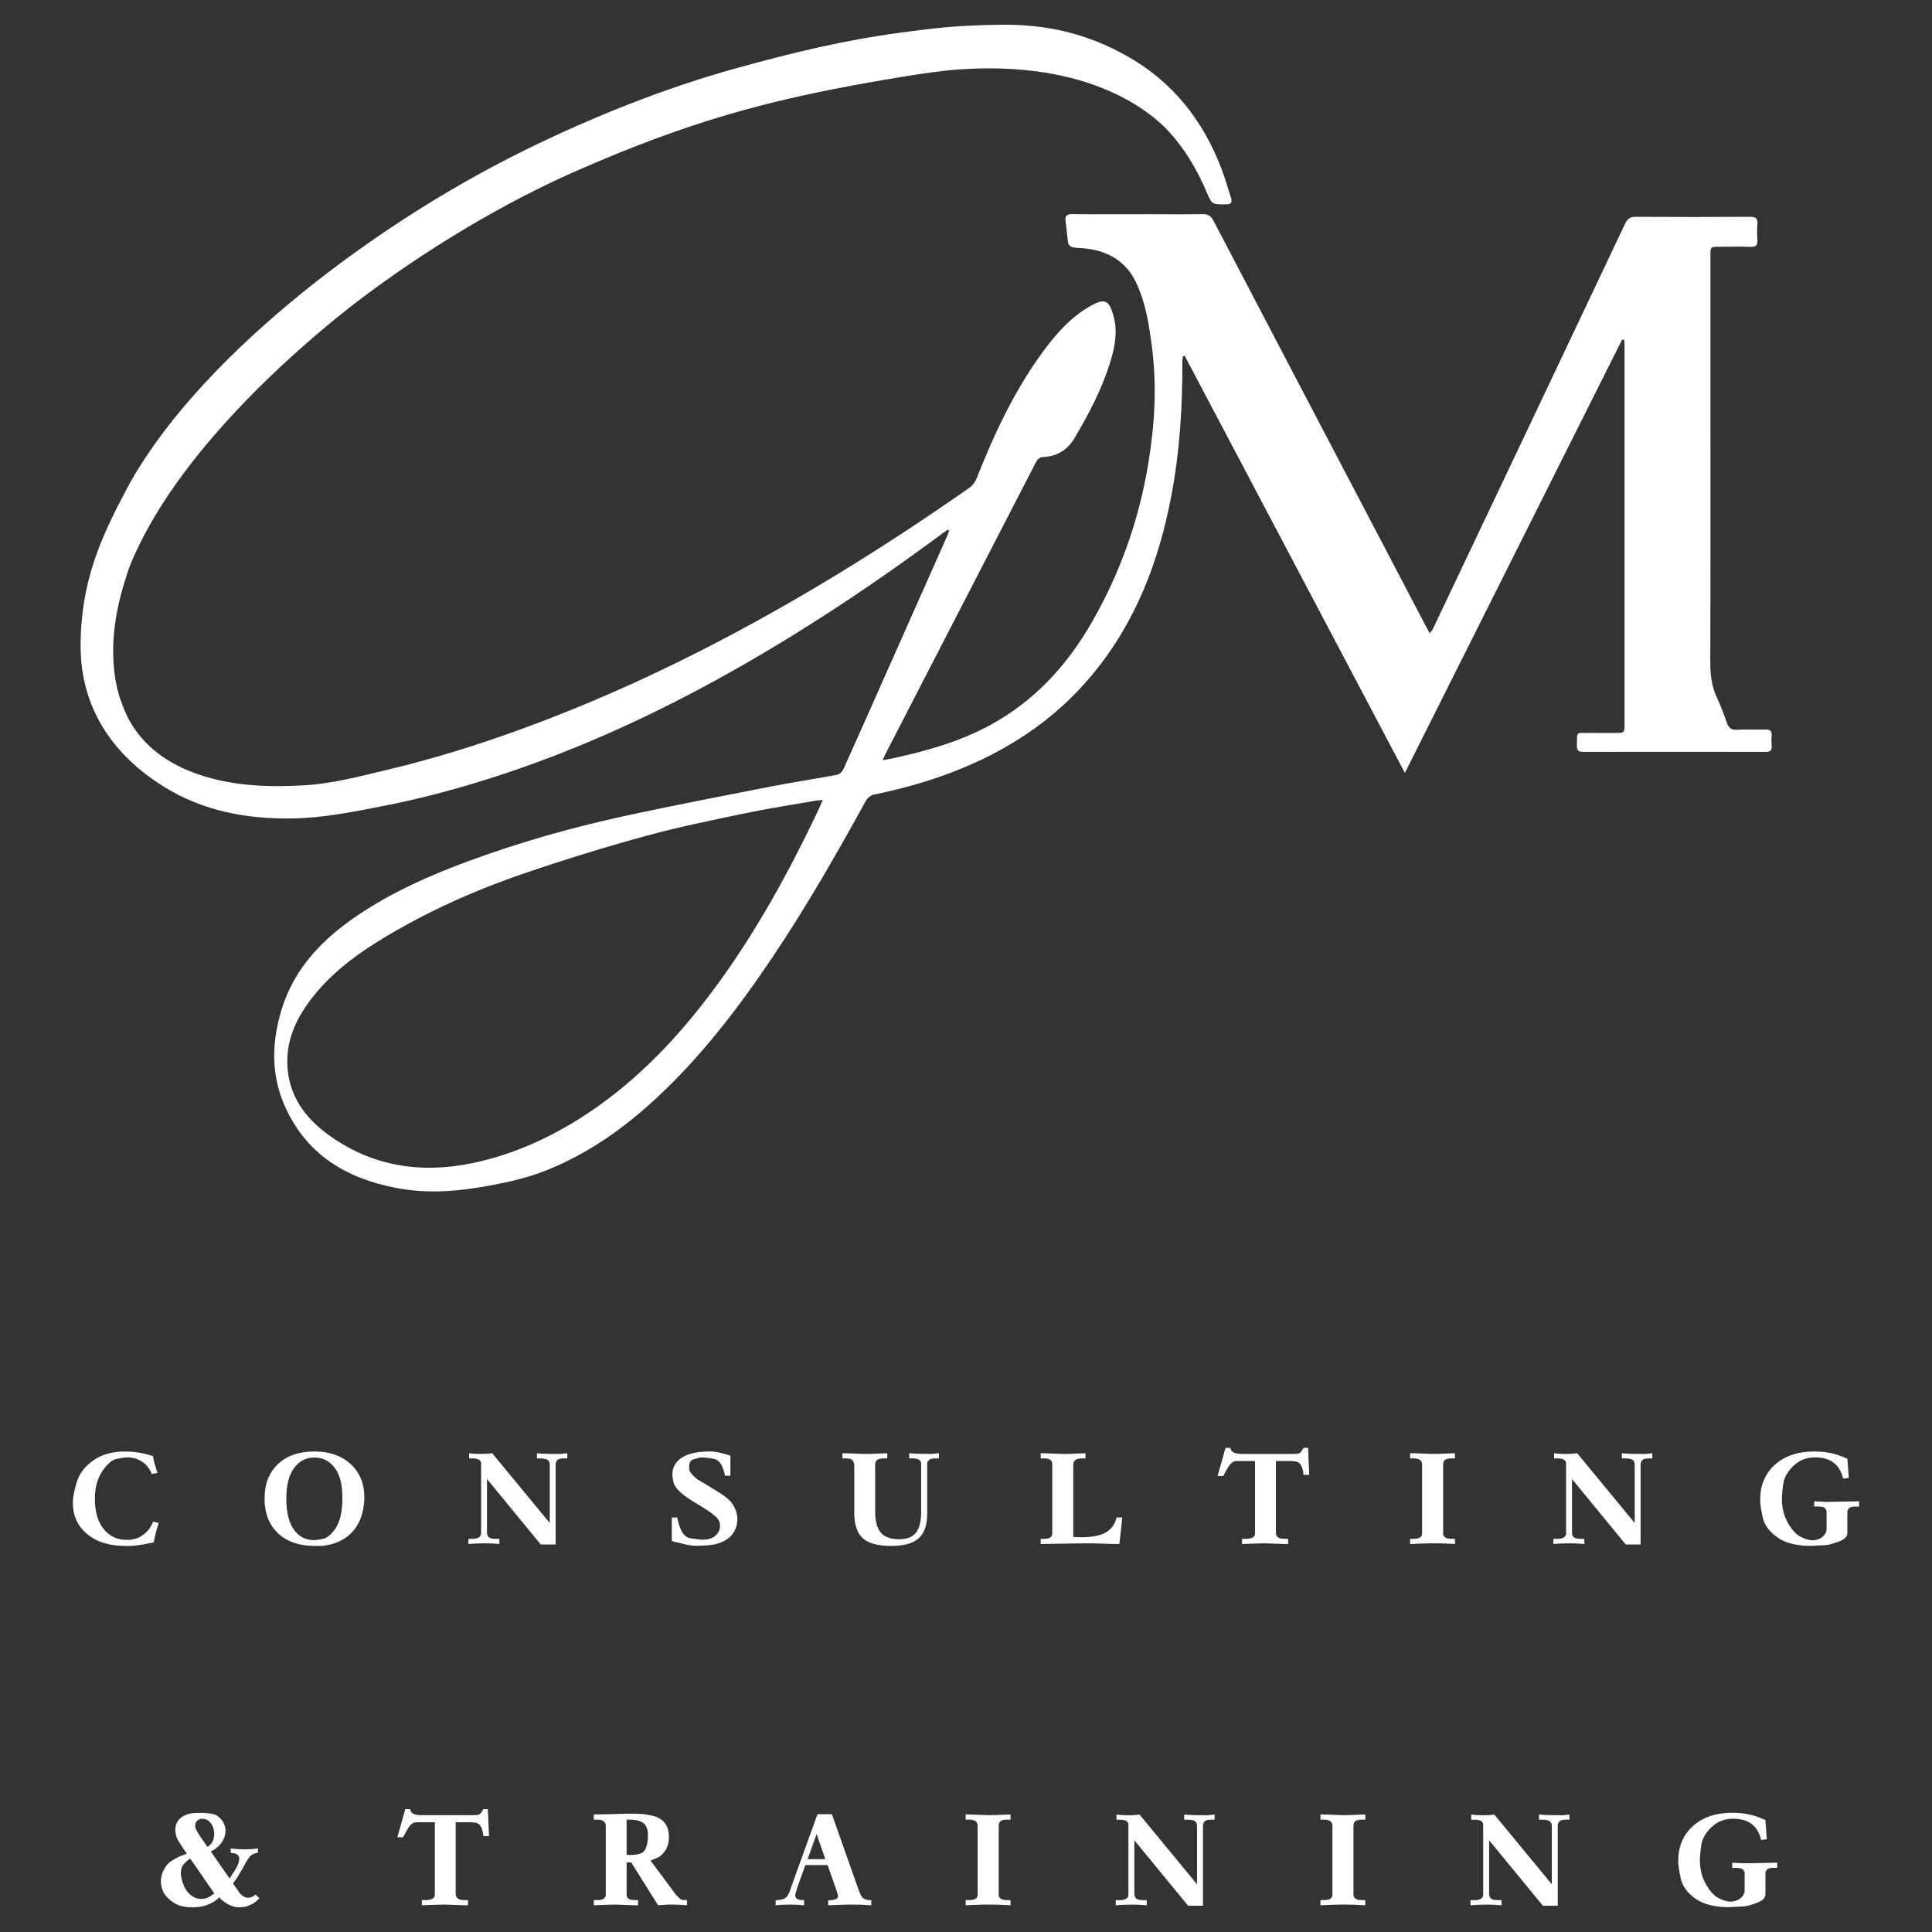<?xml version="1.0" encoding="utf-8"?>
<!-- Generator: Adobe Illustrator 23.0.4, SVG Export Plug-In . SVG Version: 6.00 Build 0)  -->
<svg version="1.1" id="Layer_1" xmlns="http://www.w3.org/2000/svg" xmlns:xlink="http://www.w3.org/1999/xlink" x="0px" y="0px"
	 viewBox="0 0 800 800" style="enable-background:new 0 0 800 800;" xml:space="preserve">
<rect x="0" y="0" width="800" height="800" fill="#333333" stroke="none"/>
<style type="text/css">
	.st0{fill:#FFFFFF;}
	.st1{fill-rule:evenodd;clip-rule:evenodd;fill:#FFFFFF;}
</style>
<g>
	<path class="st0" d="M65.74,630.64c-0.4,1.17-0.78,2.46-1.17,3.87c-0.37,1.41-0.68,2.8-0.91,4.17l-1.61,0.29
		c-1.76,0.36-3.11,0.62-4.06,0.76c-0.96,0.14-2.07,0.27-3.34,0.39h-2.98c-6.53,0-11.75-1.65-15.65-4.96
		c-3.9-3.29-5.85-7.6-5.85-12.89c0-2.18,0.54-5.04,1.61-8.56c1.08-3.52,3.36-6.52,6.84-8.98c3.48-2.46,7.89-3.7,13.22-3.7
		c1.19,0,2.48,0.09,3.85,0.23c1.38,0.16,2.63,0.36,3.76,0.6c1.13,0.24,2.43,0.6,3.91,1.08c0.16,0.99,0.3,1.77,0.45,2.32
		c0.14,0.56,0.41,1.52,0.81,2.87l0.59,1.79l-2.44,0.41l-0.24-0.71c-0.88-1.91-2.18-3.41-3.92-4.51c-1.73-1.09-3.68-1.64-5.88-1.64
		c-0.95,0-2.42,0.21-4.41,0.63c-1.99,0.42-3.99,2.14-6,5.15c-2.02,3.02-3.03,6.8-3.03,11.36c0,5.39,1.22,9.57,3.65,12.54
		c2.42,2.97,5.53,4.47,9.3,4.47h1.56c0.48-0.13,1.23-0.28,2.24-0.46c1.02-0.18,2.24-0.83,3.67-1.95c1.44-1.11,2.54-2.56,3.34-4.33
		l0.36-0.84L65.74,630.64z"/>
	<path class="st0" d="M150.33,625.22c-0.88,4.31-2.79,7.77-5.73,10.36c-2.95,2.59-6.74,4.12-11.41,4.55h-2.8
		c-6.49,0-11.59-1.75-15.29-5.25c-3.7-3.51-5.55-8.28-5.55-14.33c0-6.04,1.84-10.81,5.53-14.29c3.67-3.49,8.72-5.23,15.13-5.23
		c6.21,0,11.21,1.74,14.98,5.21c3.78,3.48,5.68,8.07,5.68,13.77C150.86,621.68,150.67,623.42,150.33,625.22 M141.6,624.14
		c0.11-1.44,0.18-2.81,0.18-4.14c0-5.38-1.09-9.48-3.25-12.28c-2.17-2.8-4.95-4.19-8.33-4.19c-3.47,0-6.26,1.44-8.42,4.32
		c-2.14,2.87-3.22,7.13-3.22,12.76c0,5.63,1.05,9.88,3.14,12.78c2.09,2.9,4.86,4.35,8.32,4.35c0.76,0,1.97-0.17,3.65-0.51
		c1.67-0.34,3.32-1.64,4.96-3.93C140.26,631.03,141.24,627.98,141.6,624.14"/>
	<path class="st0" d="M234.89,603.9h-1.44c-1.13,0-1.94,0.16-2.45,0.5c-0.49,0.34-0.81,0.95-0.93,1.83v0.29v33.02h-6.15l-22.26-27.1
		v22.2v0.29c0.11,0.84,0.44,1.43,0.98,1.77c0.54,0.34,1.47,0.5,2.78,0.5h1.37v2.15c-2.07-0.2-3.9-0.3-5.49-0.3
		c-1.2,0-2.41,0.01-3.64,0.06c-1.24,0.04-2.47,0.12-3.7,0.24v-2.15h1.45c2.53,0,3.8-0.75,3.8-2.27v-0.29v-28.12v-0.48v-0.23
		c-0.13-1.27-1.3-1.91-3.51-1.91h-1.44v-2.15c0.76,0.12,1.68,0.2,2.78,0.24c1.09,0.04,1.7,0.05,1.82,0.05c0.8,0,1.62-0.02,2.45-0.05
		c0.83-0.05,1.67-0.12,2.5-0.24l23.83,28.89v-24.12c0-0.91-0.29-1.58-0.87-1.99c-0.58-0.41-1.57-0.62-2.96-0.62h-1.49v-2.15
		c1.15,0.12,2.63,0.2,4.45,0.24c1.81,0.04,3.52,0.05,5.16,0.05l2.98-0.3V603.9z"/>
	<path class="st0" d="M302.46,611.06h-2.32l-0.12-0.84c-0.88-3.77-2.37-5.83-4.48-6.17c-2.11-0.34-3.5-0.52-4.17-0.52h-0.91
		c-0.39,0-0.77,0.04-1.13,0.13c-0.36,0.08-1.11,0.3-2.26,0.65c-1.16,0.37-1.73,1.46-1.73,3.29c0,0.88,0.21,1.61,0.65,2.18
		c0.44,0.58,0.77,0.98,0.99,1.2c0.21,0.22,0.65,0.6,1.28,1.16l0.84,0.65l0.36,0.18l3.4,2.02l1.19,0.72l3.11,1.92
		c0.95,0.59,1.74,1.12,2.38,1.58c0.64,0.46,1.42,1.08,2.33,1.88c0.92,0.79,1.72,1.94,2.41,3.46c0.7,1.52,1.05,3.02,1.05,4.54
		c0,1.87-0.46,3.57-1.34,5.13c-0.91,1.55-2.14,2.76-3.71,3.64c-1.58,0.87-3.28,1.46-5.11,1.76c-1.83,0.3-4.24,0.45-7.22,0.45
		c-1.54,0-3.85-0.42-6.92-1.25l-1.84-0.42l-1.02-0.36v-9.67h2.27l0.18,0.83c0.99,4.81,2.76,7.41,5.28,7.76
		c2.53,0.36,3.95,0.55,4.28,0.56c0.32,0.02,0.57,0.03,0.77,0.03c2.31,0,4.1-0.57,5.35-1.7c1.25-1.13,1.87-2.52,1.87-4.15
		c0-1.23-0.48-2.35-1.46-3.37c-0.98-1.01-2.86-2.4-5.64-4.15l-2.03-1.2l-2.03-1.25c-2.82-1.74-4.83-3.26-6.02-4.53
		c-1.2-1.28-1.93-2.52-2.18-3.74c-0.26-1.21-0.39-2.18-0.39-2.89c0-2.99,1.31-5.32,3.93-7.01c2.63-1.7,6.45-2.54,11.46-2.54
		c1.23,0,2.34,0.1,3.35,0.3c0.99,0.2,2.36,0.57,4.11,1.08l1.19,0.35V611.06z"/>
	<path class="st0" d="M388.78,603.9h-1.43c-2.07,0-3.21,0.64-3.41,1.91v0.36v0.35v20.17c0,4.7-1.16,8.12-3.49,10.24
		c-2.33,2.14-6.11,3.2-11.36,3.2c-5.62,0-9.57-1.07-11.88-3.23c-2.31-2.14-3.47-5.64-3.47-10.5v-19.88l-0.18-0.71
		c-0.15-0.69-0.49-1.17-0.98-1.46c-0.5-0.3-1.26-0.45-2.31-0.45h-1.43v-2.15c1.39,0,3.18,0.05,5.37,0.15
		c2.18,0.1,3.43,0.15,3.76,0.15c1.44,0,3.27-0.05,5.52-0.15c2.25-0.1,3.55-0.15,3.91-0.15v2.15h-1.44c-1.31,0-2.23,0.21-2.77,0.62
		c-0.54,0.42-0.8,1.08-0.8,1.99v19.35c0,4.06,0.78,6.99,2.35,8.8c1.57,1.8,4.06,2.71,7.49,2.71c3.27,0,5.62-0.91,7.05-2.71
		c1.43-1.81,2.15-4.7,2.15-8.69v-19.46v-0.59c-0.12-1.36-1.27-2.03-3.46-2.03h-1.49v-2.15c1.15,0.12,2.59,0.2,4.34,0.24
		c1.76,0.04,3.4,0.05,4.94,0.05l3.01-0.3V603.9z"/>
	<path class="st0" d="M464.7,628.37l-1.18,10.98c-1.66,0-3.88-0.05-6.65-0.15c-2.77-0.1-4.44-0.15-4.98-0.15
		c-3.13,0-7.2,0.05-12.2,0.15c-5.01,0.09-7.93,0.15-8.76,0.15v-2.15h1.46c2.02,0,3.13-0.63,3.32-1.91V635v-0.36v-28.12v-0.35v-0.36
		c-0.2-1.27-1.3-1.91-3.31-1.91h-1.46v-2.15c1.31,0,3.07,0.05,5.29,0.15c2.23,0.1,3.55,0.15,3.98,0.15c1.31,0,3.07-0.05,5.29-0.15
		c2.23-0.1,3.55-0.15,3.98-0.15v2.15h-1.36c-1.24,0-2.14,0.18-2.68,0.54c-0.56,0.35-0.9,0.95-1.02,1.79v0.29v29.9l2.98,0.13
		c4.34,0,7.65-0.56,9.93-1.7c2.29-1.13,3.85-2.94,4.69-5.4l0.36-1.07H464.7z"/>
	<path class="st0" d="M542.12,610.7h-2.39c0-0.91-0.18-1.87-0.53-2.93c-0.36-1.03-0.87-1.76-1.53-2.17
		c-0.66-0.42-1.84-0.62-3.55-0.62h-5.79v29.66c0,0.87,0.29,1.52,0.87,1.94c0.57,0.42,1.52,0.62,2.83,0.62h1.38v2.16
		c-1.43,0-3.28-0.05-5.55-0.15c-2.27-0.1-3.59-0.15-3.93-0.15c-1.48,0-3.37,0.05-5.68,0.15c-2.31,0.1-3.61,0.15-3.94,0.15v-2.16
		h1.45c2.62,0,3.93-0.75,3.93-2.27v-0.29v-29.66h-5.49h-1.32h-0.54c-0.88,0-1.6,0.22-2.21,0.67c-0.6,0.44-1.26,1.3-1.97,2.55
		l-0.6,1.04l-0.77,1.46l-0.29,0.48h-2.33l3.29-11.65h2.03c0.09,0.84,0.5,1.47,1.26,1.88c0.76,0.42,2,0.63,3.72,0.63h20.84
		c1.4,0,2.31-0.1,2.76-0.3c0.44-0.2,0.92-0.8,1.44-1.78l0.24-0.43h1.91L542.12,610.7z"/>
	<path class="st0" d="M602.47,603.9h-1.5c-1.23,0-2.11,0.2-2.63,0.6c-0.52,0.39-0.77,1.07-0.77,2.02v28.12v0.29v0.36
		c0.24,1.27,1.37,1.91,3.38,1.91h1.52v2.15l-4.68-0.24l-4.66-0.06c-1.44,0-3.27,0.05-5.49,0.15c-2.21,0.09-3.46,0.15-3.74,0.15
		v-2.15h1.49c2.31,0,3.47-0.75,3.47-2.27v-0.29v-2.33v-25.8c0-1.74-1.16-2.62-3.47-2.62h-1.49v-2.15c1.32,0,3.1,0.05,5.34,0.15
		c2.25,0.1,3.61,0.15,4.09,0.15c1.39,0,3.19-0.05,5.38-0.15c2.18-0.1,3.44-0.15,3.76-0.15V603.9z"/>
	<path class="st0" d="M684.18,603.9h-1.45c-1.13,0-1.95,0.16-2.45,0.5c-0.51,0.34-0.82,0.95-0.94,1.83v0.29v33.02h-6.15l-22.26-27.1
		v22.2v0.29c0.12,0.84,0.45,1.43,0.98,1.77c0.54,0.34,1.46,0.5,2.78,0.5h1.36v2.15c-2.06-0.2-3.89-0.3-5.49-0.3
		c-1.18,0-2.41,0.01-3.63,0.06c-1.23,0.04-2.47,0.12-3.7,0.24v-2.15h1.45c2.53,0,3.8-0.75,3.8-2.27v-0.29v-28.12v-0.48v-0.23
		c-0.13-1.27-1.29-1.91-3.5-1.91h-1.45v-2.15c0.75,0.12,1.67,0.2,2.77,0.24c1.09,0.04,1.71,0.05,1.83,0.05
		c0.79,0,1.61-0.02,2.44-0.05c0.84-0.05,1.68-0.12,2.51-0.24l23.82,28.89v-24.12c0-0.91-0.29-1.58-0.86-1.99
		c-0.57-0.41-1.57-0.62-2.96-0.62h-1.49v-2.15c1.15,0.12,2.64,0.2,4.45,0.24c1.8,0.04,3.52,0.05,5.16,0.05l2.99-0.3V603.9z"/>
	<path class="st0" d="M769.84,623.84h-1.51c-1.05,0-1.82,0.14-2.33,0.41c-0.51,0.28-0.86,0.81-1.05,1.56v0.65v6.51v1.31v0.36
		c0,0.96-0.35,1.73-1.06,2.33c-0.69,0.6-1.76,1.14-3.22,1.64c-1.45,0.5-2.6,0.84-3.42,1.01c-0.84,0.18-1.89,0.27-3.17,0.27
		c-0.48,0-1.27,0.05-2.38,0.12c-1.12,0.07-1.69,0.12-1.74,0.12c-6.01,0-10.69-1.18-14.02-3.55c-3.34-2.37-5.37-5.16-6.06-8.35
		c-0.7-3.21-1.04-5.61-1.04-7.2c0-5.97,2.02-10.79,6.07-14.47c4.05-3.69,9.51-5.53,16.41-5.53c1.12,0,2.32,0.06,3.62,0.18
		c1.29,0.12,2.6,0.34,3.95,0.65c1.32,0.32,2.78,0.8,4.33,1.43l0.98,0.42l0.76,0.29l0.59,7.94l-2.33,0.35l-0.3-1.07
		c-1.6-5.17-5.38-7.76-11.34-7.76c-3.54,0-6.54,1.18-8.98,3.55c-2.45,2.37-3.85,4.88-4.21,7.52c-0.36,2.65-0.54,4.4-0.54,5.28v0.96
		c0,3.66,0.84,6.94,2.49,9.85c1.66,2.9,3.43,4.82,5.32,5.76c1.88,0.94,3.49,1.41,4.8,1.41c1.61,0,2.96-0.43,4.06-1.29
		c1.1-0.86,1.71-1.9,1.83-3.13v-1.62v-5.32v-0.65c-0.21-0.75-0.55-1.27-1.03-1.56c-0.5-0.27-1.35-0.41-2.58-0.41h-1.52v-2.15
		l4.89,0.24c1.59,0,4.22-0.05,7.88-0.12c3.66-0.07,5.61-0.12,5.85-0.12V623.84z"/>
	<path class="st0" d="M107.4,786.01c-1.03,1.19-2.17,2.07-3.4,2.63c-1.24,0.56-2.17,0.87-2.81,0.96c-0.64,0.07-1.1,0.12-1.4,0.14
		c-0.3,0.02-0.53,0.03-0.69,0.03c-2.22,0-4.39-0.81-6.5-2.44l-1.2-0.96l-0.53-0.77c-0.96,0.93-1.92,1.65-2.89,2.18
		c-0.98,0.52-1.92,0.92-2.81,1.21c-0.9,0.28-1.79,0.49-2.69,0.62c-0.9,0.12-1.8,0.17-2.71,0.17c-3.42,0-6.11-0.69-8.07-2.06
		c-1.94-1.38-3.27-2.78-4-4.18c-0.72-1.42-1.07-2.94-1.07-4.58s0.4-3.23,1.22-4.78c0.81-1.56,1.79-2.7,2.93-3.44
		c1.13-0.73,2.12-1.31,2.95-1.74c0.84-0.41,1.81-0.8,2.92-1.16l0.73-0.3l-1.21-1.68l-1.01-1.54l-1.07-1.68l-0.24-0.42l-0.48-0.89
		c-0.53-1.19-0.77-2.41-0.77-3.65c0-2.07,0.78-3.75,2.38-5.05c1.59-1.3,3.84-1.94,6.75-1.94c0.99,0,1.99,0.01,2.98,0.02
		c1,0.02,2.15,0.17,3.46,0.45c1.32,0.27,2.51,1.08,3.59,2.4c1.08,1.33,1.61,2.86,1.61,4.61c0,1.58-0.48,3.11-1.43,4.56
		c-0.95,1.45-2.24,2.62-3.87,3.53l-0.78,0.36l7.76,11.22l0.48-0.73l0.53-0.79c0.93-1.32,1.67-2.56,2.2-3.67
		c0.53-1.14,0.8-2.1,0.8-2.9c0-1.45-0.94-2.28-2.81-2.48h-0.36h-0.35v-1.9c1.91,0.27,3.8,0.41,5.67,0.41c1.87,0,3.74-0.11,5.61-0.35
		v1.74l-0.6,0.1c-1.43,0.28-2.53,1.01-3.28,2.17l-0.47,0.72l-0.36,0.54l-1.01,1.8l-0.54,1.09l-0.9,1.45
		c-0.28,0.48-0.7,1.18-1.27,2.11c-0.58,0.93-1.23,1.85-1.94,2.77l1.55,2.11l0.95,1.44l0.37,0.48c1.11,1.25,2.27,1.88,3.46,1.88
		c0.59,0,1.26-0.18,1.97-0.54l1.13-0.78L107.4,786.01z M88.71,783.98l-9.9-14.32l-0.66,0.35c-0.59,0.4-1.3,1.05-2.08,1.94
		c-0.81,0.9-1.2,2.16-1.2,3.79c0,1.04,0.31,2.47,0.94,4.3c0.63,1.83,1.62,3.34,2.99,4.5c1.37,1.18,2.87,1.77,4.53,1.77
		c1.66,0,3.17-0.56,4.55-1.68l0.53-0.35L88.71,783.98z M88.71,758.73l-0.36-1.78c-0.44-1.24-1.06-2.18-1.83-2.84
		c-0.79-0.66-1.64-0.98-2.56-0.98h-0.55c-0.8,0.11-1.43,0.43-1.9,0.93c-0.46,0.49-0.68,1.12-0.68,1.88c0,0.68,0.2,1.36,0.58,2.04
		l0.61,1.02l0.78,1.26l0.24,0.41l0.54,0.78l0.59,0.78l1.73,2.51c1.88-1.11,2.81-2.89,2.81-5.36V758.73z"/>
	<path class="st0" d="M202.49,760.28h-2.39c0-0.9-0.18-1.88-0.54-2.92c-0.35-1.05-0.87-1.78-1.52-2.19
		c-0.65-0.41-1.84-0.62-3.55-0.62h-5.79v29.66c0,0.88,0.29,1.53,0.87,1.95c0.58,0.41,1.52,0.63,2.84,0.63h1.37v2.15
		c-1.44,0-3.28-0.05-5.55-0.15c-2.27-0.09-3.59-0.14-3.94-0.14c-1.48,0-3.37,0.05-5.68,0.14c-2.31,0.1-3.61,0.15-3.93,0.15v-2.15
		h1.45c2.62,0,3.93-0.75,3.93-2.27v-0.3v-29.66h-5.49h-1.32h-0.54c-0.88,0-1.61,0.23-2.21,0.67c-0.6,0.45-1.26,1.3-1.97,2.56
		l-0.6,1.04l-0.78,1.46l-0.29,0.47h-2.33l3.29-11.63h2.03c0.08,0.84,0.5,1.47,1.26,1.88c0.75,0.42,2,0.62,3.71,0.62h20.84
		c1.4,0,2.32-0.1,2.76-0.31c0.44-0.2,0.92-0.79,1.44-1.77l0.24-0.43h1.91L202.49,760.28z"/>
	<path class="st0" d="M284.44,788.94c-1.01-0.11-2.24-0.2-3.74-0.24c-1.49-0.04-2.33-0.06-2.47-0.06c-0.72,0-1.37,0-1.97,0.03
		c-0.6,0.02-1.85,0.11-3.76,0.26l-11.11-17.72h-0.48h-0.54h-0.41h-0.48v13.02v0.41v0.24c0.11,1.27,1.23,1.91,3.34,1.91h1.38v2.15
		c-1.39,0-3.17-0.05-5.34-0.15c-2.17-0.09-3.46-0.14-3.85-0.14c-1.35,0-3.12,0.05-5.31,0.14c-2.19,0.1-3.46,0.15-3.82,0.15v-2.15
		h1.45c2.14,0,3.31-0.64,3.51-1.91v-0.3v-0.37v-28.11v-0.3c-0.16-1.55-1.31-2.32-3.46-2.32h-1.5v-2.16l7.76-0.11l5.14-0.19h1.73
		h1.67c5.41,0,9.22,0.77,11.46,2.31c2.23,1.54,3.35,3.98,3.35,7.31c0,2.16-0.48,3.98-1.4,5.46c-0.94,1.48-2,2.51-3.17,3.03
		c-1.17,0.55-1.95,0.89-2.33,1.03c-0.37,0.14-0.61,0.22-0.69,0.27l10.21,13.79l0.6,0.65c0.67,0.79,1.22,1.3,1.64,1.55
		c0.42,0.24,0.94,0.36,1.58,0.36h1.02V788.94z M268.2,762.09c0-0.37,0.01-0.76,0.06-1.18c0.04-0.41,0.05-0.73,0.05-0.93
		c0-2.36-0.6-4.05-1.82-5.02c-1.22-0.99-3.15-1.47-5.82-1.47h-1.19v14.56l1.02,0.06c2.82,0,4.73-0.38,5.73-1.14
		C267.22,766.2,267.88,764.57,268.2,762.09"/>
	<path class="st0" d="M360.77,788.94l-4.24-0.24l-4.47-0.05c-1.43,0-3.23,0.05-5.43,0.14c-2.18,0.1-3.42,0.15-3.7,0.15v-2.08
		l1.37-0.06h0.3l0.95-0.24c0.96-0.17,1.44-0.61,1.44-1.33c0-0.39-0.09-0.83-0.24-1.32l-0.43-1.33l-3.62-10.29h-9.24l-3.39,9.54
		l-0.45,1.56l-0.18,0.54l-0.11,0.48c-0.13,0.72,0.06,1.29,0.56,1.73c0.5,0.43,1.36,0.65,2.59,0.65h0.48v2.15
		c-2.11-0.2-4.02-0.29-5.73-0.29c-0.99,0-2,0.02-3.01,0.05c-1.02,0.04-2.02,0.13-3.03,0.24v-2.08l0.78-0.06
		c1.52-0.16,2.56-0.43,3.13-0.8c0.58-0.36,1.13-1.09,1.64-2.19l0.78-2.15l10.98-30.43h5.97l10.98,31.09l0.18,0.54l0.54,1.26
		c0.35,0.92,0.8,1.56,1.34,1.94c0.54,0.38,1.38,0.63,2.54,0.75h0.71V788.94z M341.74,769.84l-3.59-10.4l-3.75,10.4H341.74z"/>
	<path class="st0" d="M418.44,753.49h-1.49c-1.23,0-2.11,0.19-2.63,0.59c-0.52,0.4-0.77,1.08-0.77,2.03v28.11v0.3v0.36
		c0.24,1.27,1.36,1.91,3.37,1.91h1.52v2.15l-4.67-0.24l-4.67-0.06c-1.44,0-3.26,0.05-5.48,0.14c-2.22,0.1-3.46,0.15-3.75,0.15v-2.15
		h1.5c2.31,0,3.46-0.75,3.46-2.27v-0.3v-2.32v-25.79c0-1.75-1.15-2.62-3.46-2.62h-1.5v-2.16c1.31,0,3.09,0.05,5.35,0.15
		c2.25,0.1,3.61,0.15,4.09,0.15c1.4,0,3.18-0.05,5.37-0.15c2.19-0.1,3.44-0.15,3.76-0.15V753.49z"/>
	<path class="st0" d="M502.96,753.49h-1.45c-1.13,0-1.95,0.17-2.45,0.51c-0.51,0.34-0.81,0.94-0.94,1.81v0.3v33.02h-6.15
		l-22.26-27.11v22.21v0.3c0.12,0.84,0.45,1.43,0.99,1.76c0.54,0.34,1.46,0.51,2.77,0.51h1.38v2.15c-2.07-0.2-3.9-0.29-5.5-0.29
		c-1.2,0-2.41,0.02-3.65,0.06c-1.23,0.04-2.46,0.13-3.7,0.24v-2.15h1.45c2.54,0,3.8-0.75,3.8-2.27v-0.3v-28.11v-0.47v-0.24
		c-0.11-1.28-1.28-1.91-3.5-1.91h-1.45v-2.16c0.75,0.13,1.68,0.2,2.77,0.25c1.1,0.03,1.71,0.06,1.82,0.06c0.8,0,1.61-0.02,2.45-0.06
		c0.83-0.04,1.67-0.11,2.51-0.25l23.81,28.89v-24.11c0-0.91-0.29-1.58-0.86-2c-0.58-0.42-1.56-0.62-2.96-0.62h-1.49v-2.16
		c1.15,0.13,2.64,0.2,4.45,0.25c1.81,0.03,3.53,0.06,5.17,0.06l2.98-0.3V753.49z"/>
	<path class="st0" d="M565.33,753.49h-1.49c-1.24,0-2.11,0.19-2.63,0.59c-0.52,0.4-0.77,1.08-0.77,2.03v28.11v0.3v0.36
		c0.24,1.27,1.38,1.91,3.39,1.91h1.51v2.15l-4.66-0.24l-4.68-0.06c-1.44,0-3.26,0.05-5.48,0.14c-2.21,0.1-3.46,0.15-3.74,0.15v-2.15
		h1.49c2.31,0,3.46-0.75,3.46-2.27v-0.3v-2.32v-25.79c0-1.75-1.16-2.62-3.46-2.62h-1.49v-2.16c1.32,0,3.1,0.05,5.34,0.15
		c2.24,0.1,3.61,0.15,4.09,0.15c1.4,0,3.19-0.05,5.38-0.15c2.19-0.1,3.44-0.15,3.76-0.15V753.49z"/>
	<path class="st0" d="M649.86,753.49h-1.45c-1.13,0-1.95,0.17-2.46,0.51c-0.49,0.34-0.81,0.94-0.92,1.81v0.3v33.02h-6.15
		l-22.27-27.11v22.21v0.3c0.12,0.84,0.45,1.43,0.99,1.76c0.53,0.34,1.46,0.51,2.77,0.51h1.37v2.15c-2.07-0.2-3.9-0.29-5.5-0.29
		c-1.19,0-2.41,0.02-3.63,0.06c-1.24,0.04-2.47,0.13-3.7,0.24v-2.15h1.45c2.53,0,3.8-0.75,3.8-2.27v-0.3v-28.11v-0.47v-0.24
		c-0.12-1.28-1.28-1.91-3.5-1.91h-1.45v-2.16c0.75,0.13,1.68,0.2,2.77,0.25c1.09,0.03,1.7,0.06,1.82,0.06c0.8,0,1.61-0.02,2.44-0.06
		c0.84-0.04,1.67-0.11,2.51-0.25l23.82,28.89v-24.11c0-0.91-0.29-1.58-0.87-2c-0.58-0.42-1.56-0.62-2.95-0.62h-1.49v-2.16
		c1.15,0.13,2.63,0.2,4.45,0.25c1.81,0.03,3.53,0.06,5.16,0.06l2.99-0.3V753.49z"/>
	<path class="st0" d="M735.93,773.42h-1.51c-1.05,0-1.82,0.14-2.33,0.42c-0.51,0.28-0.85,0.79-1.06,1.55v0.65v6.51v1.32v0.35
		c0,0.95-0.35,1.73-1.05,2.33c-0.7,0.59-1.77,1.15-3.23,1.65c-1.45,0.49-2.6,0.83-3.42,1.02c-0.84,0.17-1.89,0.26-3.17,0.26
		c-0.47,0-1.27,0.04-2.39,0.13c-1.11,0.07-1.69,0.11-1.73,0.11c-6.01,0-10.69-1.19-14.03-3.55c-3.33-2.37-5.36-5.15-6.05-8.36
		c-0.7-3.2-1.05-5.59-1.05-7.18c0-5.97,2.02-10.8,6.07-14.48c4.05-3.67,9.52-5.52,16.41-5.52c1.12,0,2.32,0.07,3.62,0.18
		c1.29,0.13,2.61,0.34,3.94,0.67c1.33,0.31,2.78,0.79,4.33,1.42l0.97,0.42l0.76,0.3l0.59,7.94l-2.33,0.36l-0.3-1.08
		c-1.59-5.18-5.37-7.76-11.34-7.76c-3.54,0-6.54,1.19-8.98,3.55c-2.44,2.37-3.85,4.88-4.21,7.52c-0.36,2.65-0.54,4.42-0.54,5.29
		v0.96c0,3.66,0.84,6.94,2.5,9.84c1.66,2.91,3.43,4.83,5.31,5.77c1.89,0.93,3.49,1.41,4.81,1.41c1.61,0,2.96-0.44,4.06-1.28
		c1.1-0.86,1.72-1.9,1.83-3.14v-1.6v-5.32v-0.65c-0.21-0.76-0.54-1.27-1.03-1.55c-0.49-0.28-1.35-0.42-2.57-0.42h-1.53v-2.16
		l4.9,0.24c1.59,0,4.22-0.04,7.88-0.12c3.66-0.09,5.61-0.13,5.85-0.13V773.42z"/>
	<path class="st1" d="M733.59,304.56c0.14-1.82-0.56-2.52-2.41-2.47c-3.98,0.1-7.97-0.12-11.94,0.09c-2.34,0.14-3.42-0.78-4.16-2.86
		c-1.27-3.59-2.6-7.17-4.21-10.62c-2.15-4.63-2.69-9.4-2.68-14.45c0.12-37.8,0.06-75.61,0.06-113.41c0-18.4,0-36.81,0-55.22
		c0-3.39,0.06-3.44,3.5-3.44c4.4,0,8.79-0.12,13.18,0.04c2.25,0.07,2.94-0.74,2.77-2.88c-0.16-2.14-0.18-4.33,0-6.46
		c0.21-2.41-0.64-3.12-3.05-3.1c-15.76,0.1-31.5,0.1-47.25,0c-2.34-0.02-3.47,0.72-4.49,2.86c-26.41,55.83-52.9,111.6-79.4,167.4
		c-0.32,0.68-0.81,1.28-1.4,2.18c-0.53-0.88-0.85-1.33-1.11-1.82c-5.5-10.49-10.99-20.97-16.48-31.46
		c-24.03-45.84-48.07-91.67-72.04-137.54c-1.09-2.07-2.35-2.79-4.65-2.74c-6.8,0.15-13.6,0.05-20.39,0.05
		c-11.11,0-22.22,0.07-33.32-0.05c-2.51-0.03-3.23,0.79-2.87,3.17c0.45,2.94,0.56,5.94,1.07,8.87c0.11,0.67,1.12,1.55,1.84,1.69
		c1.94,0.37,3.95,0.31,5.93,0.57c9.04,1.2,16.12,5.32,20.22,13.77c4.03,8.33,5.41,17.38,6.61,26.39
		c2.22,16.65,1.21,33.22-1.59,49.75c-3.88,22.96-11.61,44.49-23.14,64.66c-10.36,18.12-24.09,33-42.69,42.99
		c-12.38,6.65-25.74,10.41-39.36,13.39c-1.39,0.3-2.79,0.54-4.64,0.9c0.47-1.11,0.69-1.71,0.97-2.27
		c4.02-7.81,8.04-15.61,12.07-23.41c16.79-32.52,33.58-65.03,50.34-97.58c0.76-1.46,1.57-2.25,3.35-2.34
		c5.56-0.26,9.86-3.01,12.63-7.69c5.96-10.05,11.45-20.38,14.87-31.62c1.87-6.13,3.15-12.35,1.41-18.83
		c-1.84-6.88-3.67-7.75-9.78-4.27c-7.71,4.41-13.55,10.86-18.78,17.86c-12.15,16.27-20.68,34.45-28.1,53.22
		c-0.6,1.53-1.68,3.13-3,4.04c-35.8,25.07-72.9,48.02-111.9,67.82c-23.79,12.07-48.16,22.83-73.22,31.99
		c-18.13,6.61-36.54,12.38-55.32,16.86c-11.82,2.81-23.6,6.01-35.84,6.64c-15.44,0.82-30.71,0.15-45.33-5.4
		c-12.7-4.83-21.74-12.52-27.1-23c-1.6-3.37-2.88-6.79-3.85-10.22c-0.79-3.05-1.38-6.25-1.7-9.64c-1.32-13.62,1.19-26.75,5.5-39.58
		c0.35-1.06,0.72-2.11,1.08-3.16c19.15-47.21,70.55-90.95,91.66-107.48c30.4-23.46,63.73-43.1,93.85-56.27
		c45.53-19.91,77.64-28.76,121.52-36.5c14.57-2.58,24.82-4.18,33.95-5.05c51.1-4.19,77.11,13.76,87.28,23.52
		c1.85,1.89,3.62,3.87,5.27,5.94c0,0,0,0.02,0,0.02l0.01,0c4.96,6.25,9,13.33,12.28,21.09c2.21,5.24,2.26,5.15,8.05,5.11
		c2.18,0,2.65-0.87,2.04-2.72c-1.27-3.94-2.38-7.93-3.84-11.8c-7.74-20.4-20.54-36.58-39.82-47.23
		c-16.19-8.94-32.55-12.9-52.09-12.61c-19.53,0.29-28.27,1.58-40.9,3.25c-23.91,3.18-44.69,8.28-67.96,14.69
		c-29.46,8.11-59.54,20.15-86.97,33.59C150.29,95.01,79.69,151.3,52.4,202.59c-10.56,19.84-19.02,38.3-19.02,64.86
		c0,25.28,12.91,44.9,34.46,58.3c16.28,10.12,34.35,13.43,53.28,13.15c12.43-0.18,24.52-2.63,36.63-4.97
		c17.18-3.3,34.04-7.9,50.62-13.41c28.05-9.29,54.96-21.22,81.03-35.08c35.42-18.83,68.81-40.82,101-64.67
		c0.68-0.51,1.41-0.95,2.1-1.43c0.17,0.14,0.33,0.27,0.5,0.41c-0.3,0.8-0.55,1.64-0.9,2.43c-8.46,19.07-16.94,38.13-25.41,57.18
		c-5.78,13.02-11.53,26.03-17.39,39.01c-0.47,1.04-1.64,2.24-2.66,2.44c-9.19,1.74-18.46,3.12-27.63,4.91
		c-19.75,3.85-39.51,7.67-59.17,11.91c-22.53,4.85-44.67,11.1-66.29,19.1c-15.64,5.79-30.83,12.54-44.77,21.83
		c-14.91,9.94-27.01,22.15-32.31,39.9c-3.89,13.03-4.27,26.03,1.11,38.69c8.7,20.51,25.37,30.71,46.44,34.74
		c11.11,2.14,22.29,1.74,33.41-0.07c9.97-1.62,19.86-3.58,29.31-7.41c16.59-6.7,30.97-16.79,44.07-28.8
		c19.08-17.47,34.67-37.84,49.04-59.22c14.06-20.92,26.56-42.77,38.71-64.84c0.63-1.14,2.07-2.28,3.31-2.53
		c10.97-2.23,21.73-5.2,32.2-9.19c22.72-8.64,42.48-21.55,58.14-40.36c17.92-21.52,27.57-46.73,32.76-73.89
		c3.55-18.55,4.71-37.31,4.62-56.16c-0.01-0.65,0.17-1.3,0.26-1.96c0.24-0.04,0.48-0.07,0.72-0.11
		c30.29,57.36,60.56,114.72,91.16,172.71c30.27-60.37,60.12-119.93,89.98-179.49c0.28,0.07,0.56,0.15,0.84,0.23
		c0.06,0.86,0.15,1.72,0.15,2.58c0.01,27.61,0,55.22,0,82.82v73.37c0,3.92,0,3.92-4.03,3.92c-3.48,0-6.97-0.02-10.45,0.01
		c-5.8,0.05-5.17-0.87-5.26,5.35c-0.03,1.8,0.57,2.5,2.44,2.49c25.28-0.04,50.57-0.04,75.86,0c1.65,0,2.48-0.5,2.36-2.29
		C733.49,307.55,733.49,306.04,733.59,304.56 M337.76,337.75c-11.49,23.93-24.23,47.14-39.82,68.68
		c-15.51,21.43-33.26,40.63-55.58,55.24c-14.27,9.34-29.67,16.34-46.31,19.87c-21.95,4.65-42.78,1.41-61.08-12.4
		c-10.32-7.77-16.58-18.04-15.96-31.46c0.4-8.64,4.03-16.16,9.09-23.01c7.67-10.36,17.63-18.17,28.47-24.88
		c19.01-11.77,39.33-20.91,60.43-28.12c16.59-5.67,33.36-10.85,50.27-15.49c13.72-3.77,27.7-6.58,41.64-9.5
		c9.55-1.99,19.22-3.44,28.85-5.13c0.77-0.14,1.57-0.16,2.95-0.3C339.58,333.75,338.72,335.78,337.76,337.75"/>
</g>
</svg>
